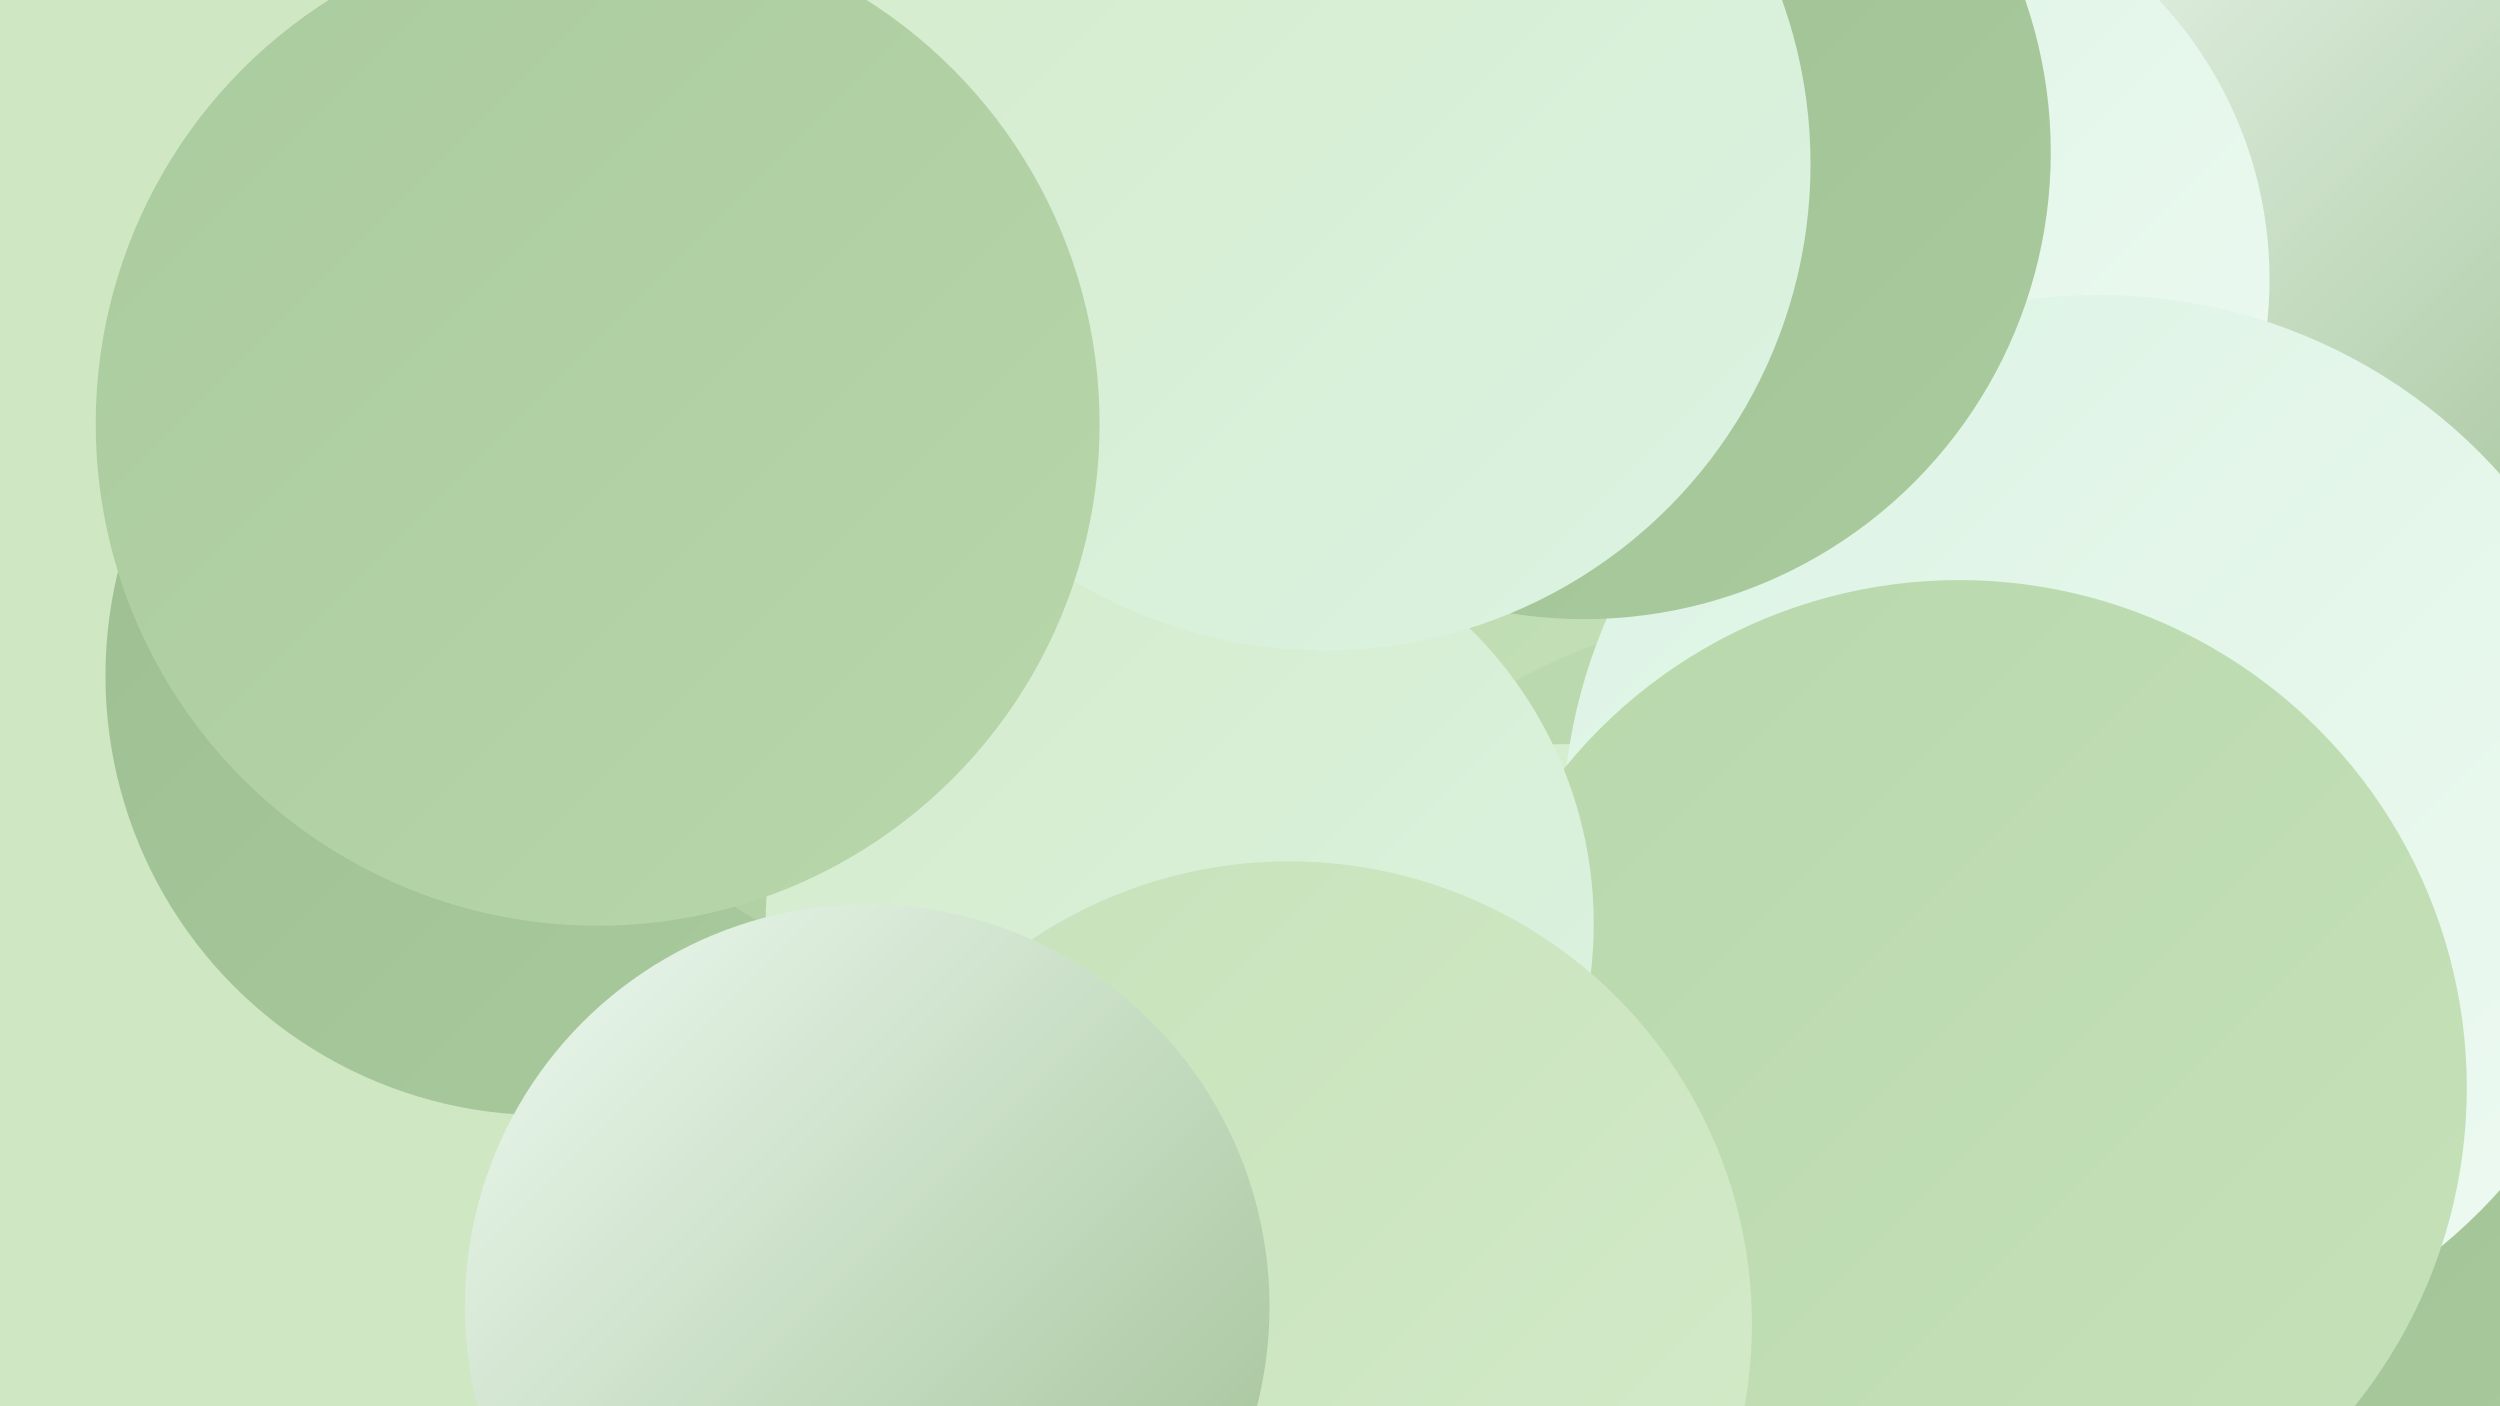 <?xml version="1.0" encoding="UTF-8"?><svg width="1280" height="720" xmlns="http://www.w3.org/2000/svg"><defs><linearGradient id="grad0" x1="0%" y1="0%" x2="100%" y2="100%"><stop offset="0%" style="stop-color:#9dbe91;stop-opacity:1" /><stop offset="100%" style="stop-color:#aacb9d;stop-opacity:1" /></linearGradient><linearGradient id="grad1" x1="0%" y1="0%" x2="100%" y2="100%"><stop offset="0%" style="stop-color:#aacb9d;stop-opacity:1" /><stop offset="100%" style="stop-color:#b8d7ab;stop-opacity:1" /></linearGradient><linearGradient id="grad2" x1="0%" y1="0%" x2="100%" y2="100%"><stop offset="0%" style="stop-color:#b8d7ab;stop-opacity:1" /><stop offset="100%" style="stop-color:#c6e2ba;stop-opacity:1" /></linearGradient><linearGradient id="grad3" x1="0%" y1="0%" x2="100%" y2="100%"><stop offset="0%" style="stop-color:#c6e2ba;stop-opacity:1" /><stop offset="100%" style="stop-color:#d5ebca;stop-opacity:1" /></linearGradient><linearGradient id="grad4" x1="0%" y1="0%" x2="100%" y2="100%"><stop offset="0%" style="stop-color:#d5ebca;stop-opacity:1" /><stop offset="100%" style="stop-color:#dbf3e3;stop-opacity:1" /></linearGradient><linearGradient id="grad5" x1="0%" y1="0%" x2="100%" y2="100%"><stop offset="0%" style="stop-color:#dbf3e3;stop-opacity:1" /><stop offset="100%" style="stop-color:#eefaf2;stop-opacity:1" /></linearGradient><linearGradient id="grad6" x1="0%" y1="0%" x2="100%" y2="100%"><stop offset="0%" style="stop-color:#eefaf2;stop-opacity:1" /><stop offset="100%" style="stop-color:#9dbe91;stop-opacity:1" /></linearGradient></defs><rect width="1280" height="720" fill="#cfe7c2" /><circle cx="279" cy="346" r="225" fill="url(#grad0)" /><circle cx="598" cy="249" r="184" fill="url(#grad0)" /><circle cx="839" cy="173" r="227" fill="url(#grad2)" /><circle cx="488" cy="296" r="202" fill="url(#grad1)" /><circle cx="1218" cy="530" r="267" fill="url(#grad0)" /><circle cx="1125" cy="194" r="244" fill="url(#grad3)" /><circle cx="1262" cy="58" r="214" fill="url(#grad6)" /><circle cx="904" cy="575" r="260" fill="url(#grad2)" /><circle cx="801" cy="634" r="253" fill="url(#grad4)" /><circle cx="584" cy="430" r="183" fill="url(#grad5)" /><circle cx="591" cy="622" r="192" fill="url(#grad6)" /><circle cx="953" cy="143" r="209" fill="url(#grad5)" /><circle cx="1075" cy="426" r="275" fill="url(#grad5)" /><circle cx="1003" cy="557" r="260" fill="url(#grad2)" /><circle cx="604" cy="473" r="212" fill="url(#grad4)" /><circle cx="660" cy="678" r="237" fill="url(#grad3)" /><circle cx="811" cy="78" r="239" fill="url(#grad0)" /><circle cx="678" cy="84" r="249" fill="url(#grad4)" /><circle cx="444" cy="669" r="206" fill="url(#grad6)" /><circle cx="306" cy="217" r="257" fill="url(#grad1)" /></svg>